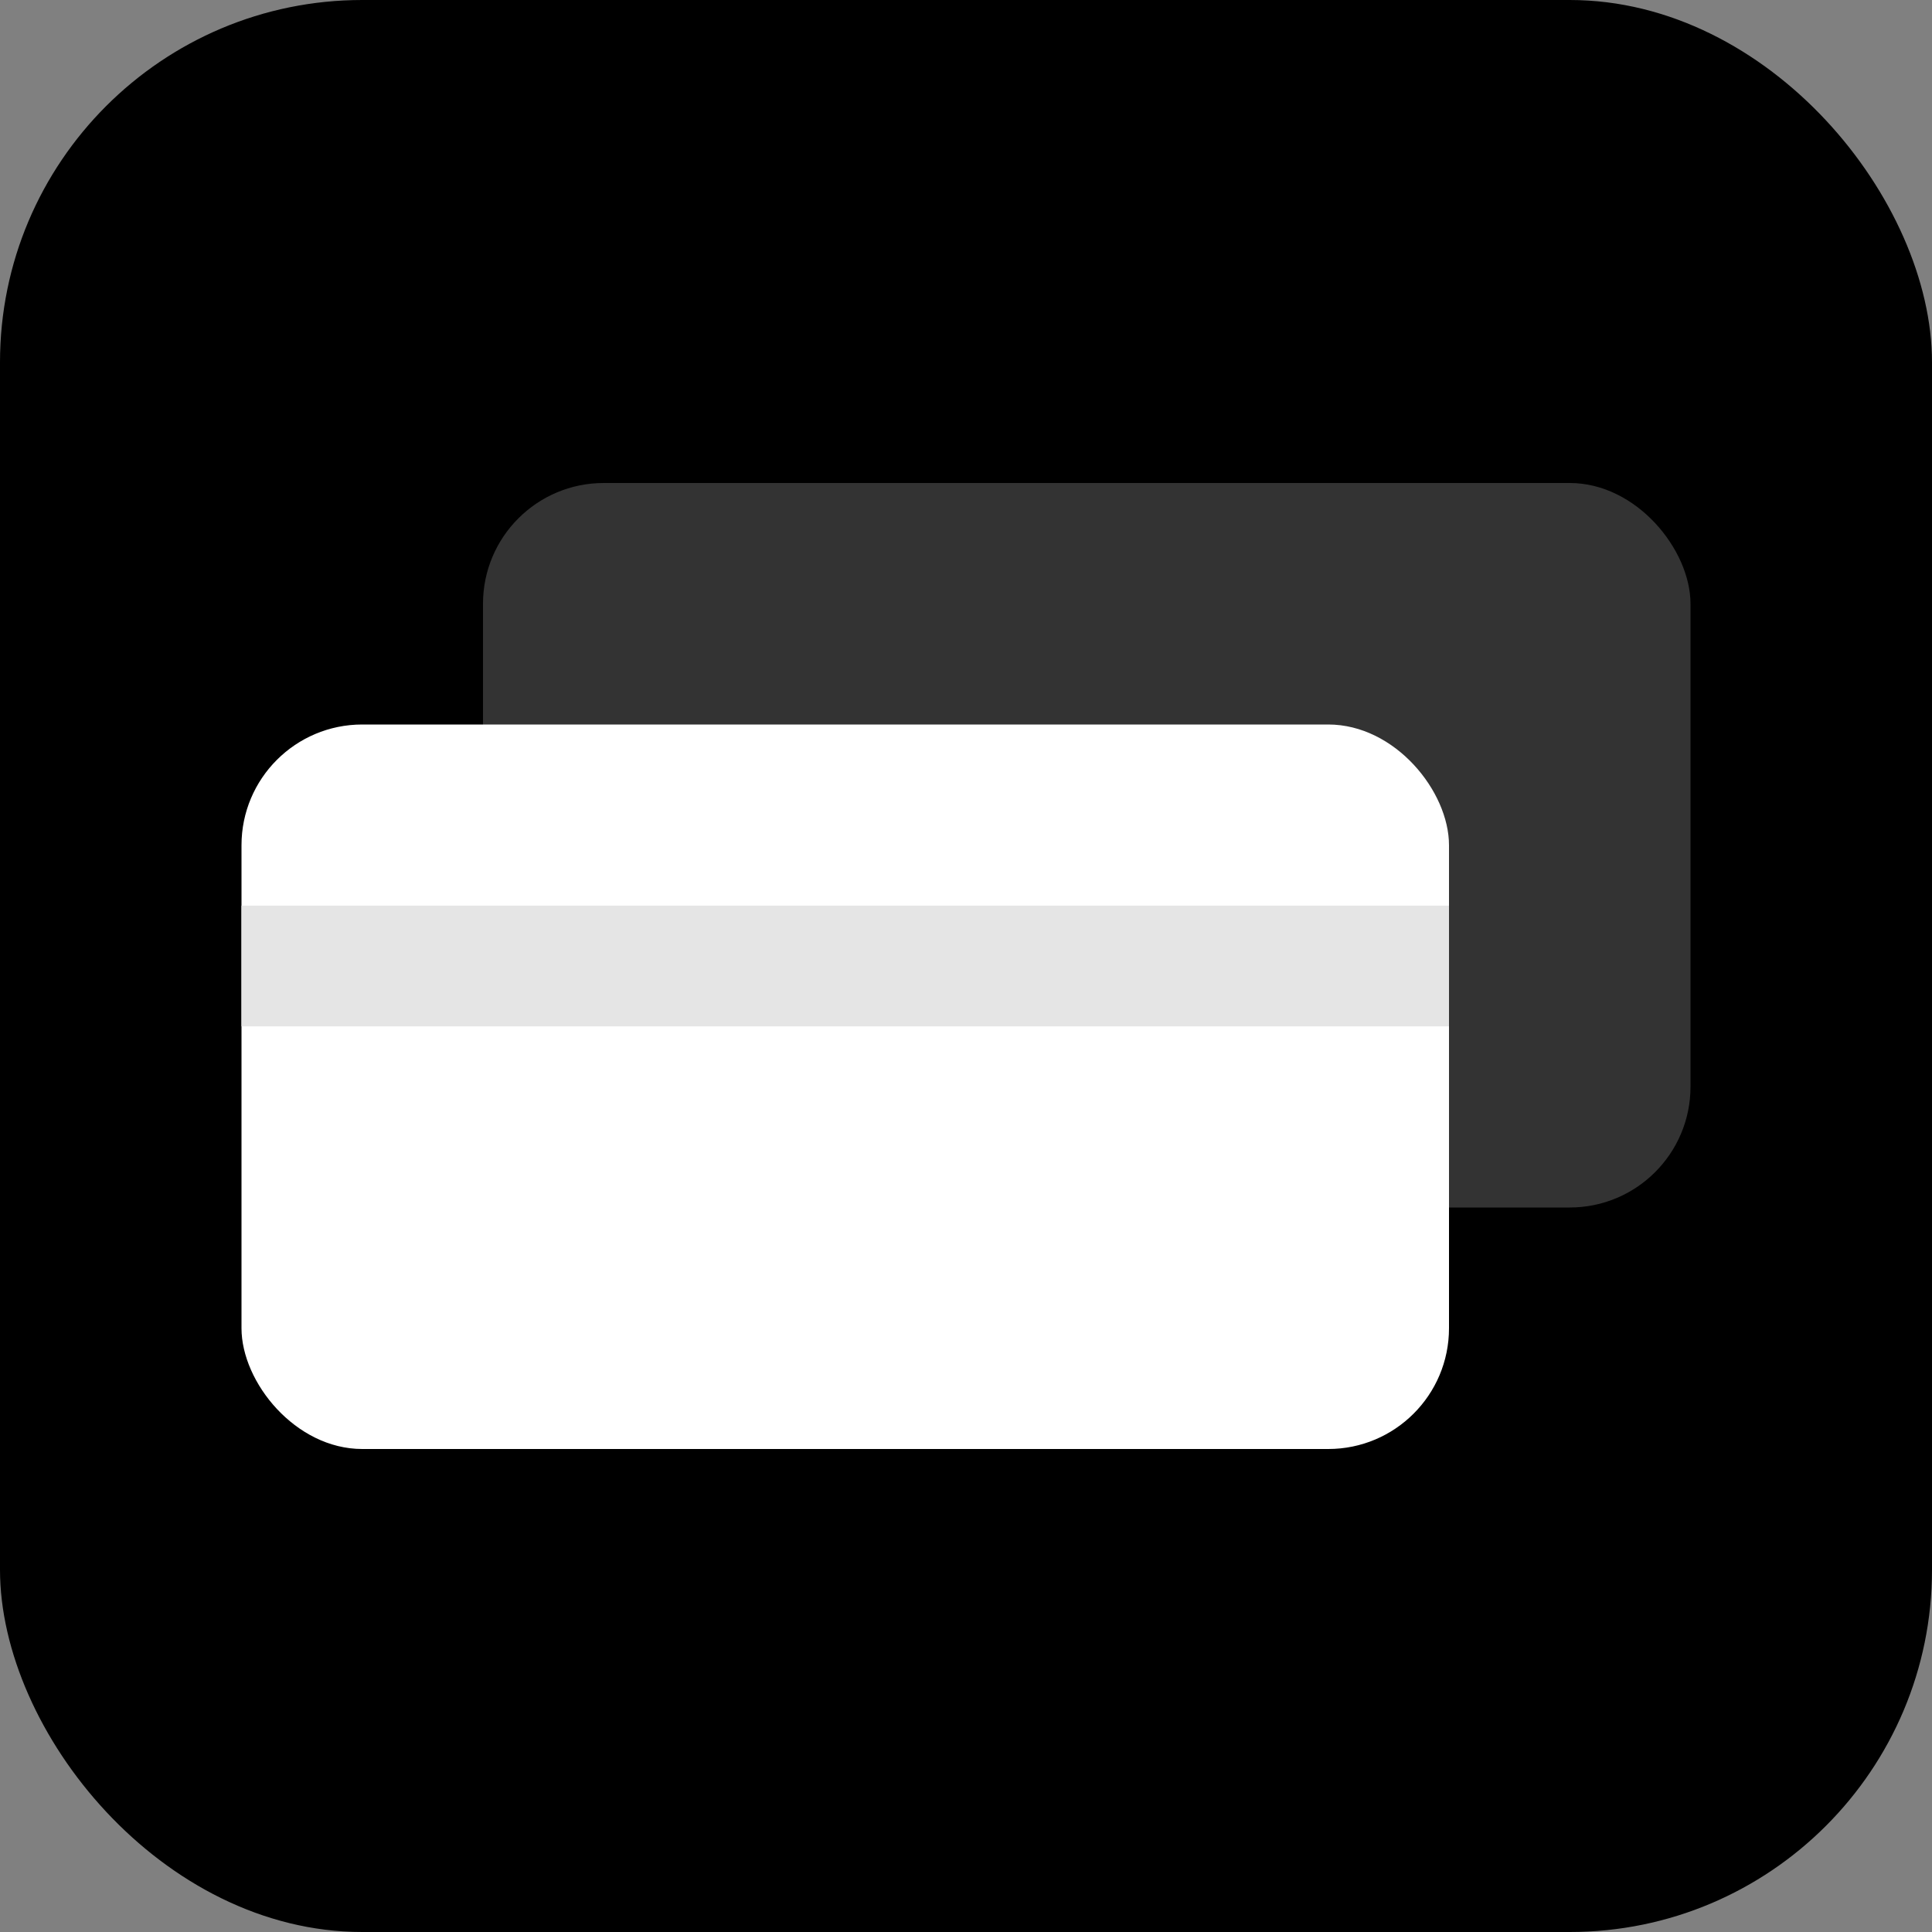 <svg xmlns="http://www.w3.org/2000/svg" viewBox="0 0 32 32">
  <rect x="0" y="0" width="32" height="32" fill="#808080" stroke="none"/>
  <!-- Background -->
  <rect width="32" height="32" rx="6" fill="#000000"/>
  
  <!-- Back Credit Card -->
  <rect x="8" y="8" width="20" height="12" rx="2" fill="#333333"/>
  
  <!-- Front Credit Card -->
  <rect x="4" y="12" width="20" height="12" rx="2" fill="white"/>
  
  <!-- Magnetic Strip on Front Card -->
  <rect x="4" y="15" width="20" height="2" fill="#E5E5E5"/>
</svg>